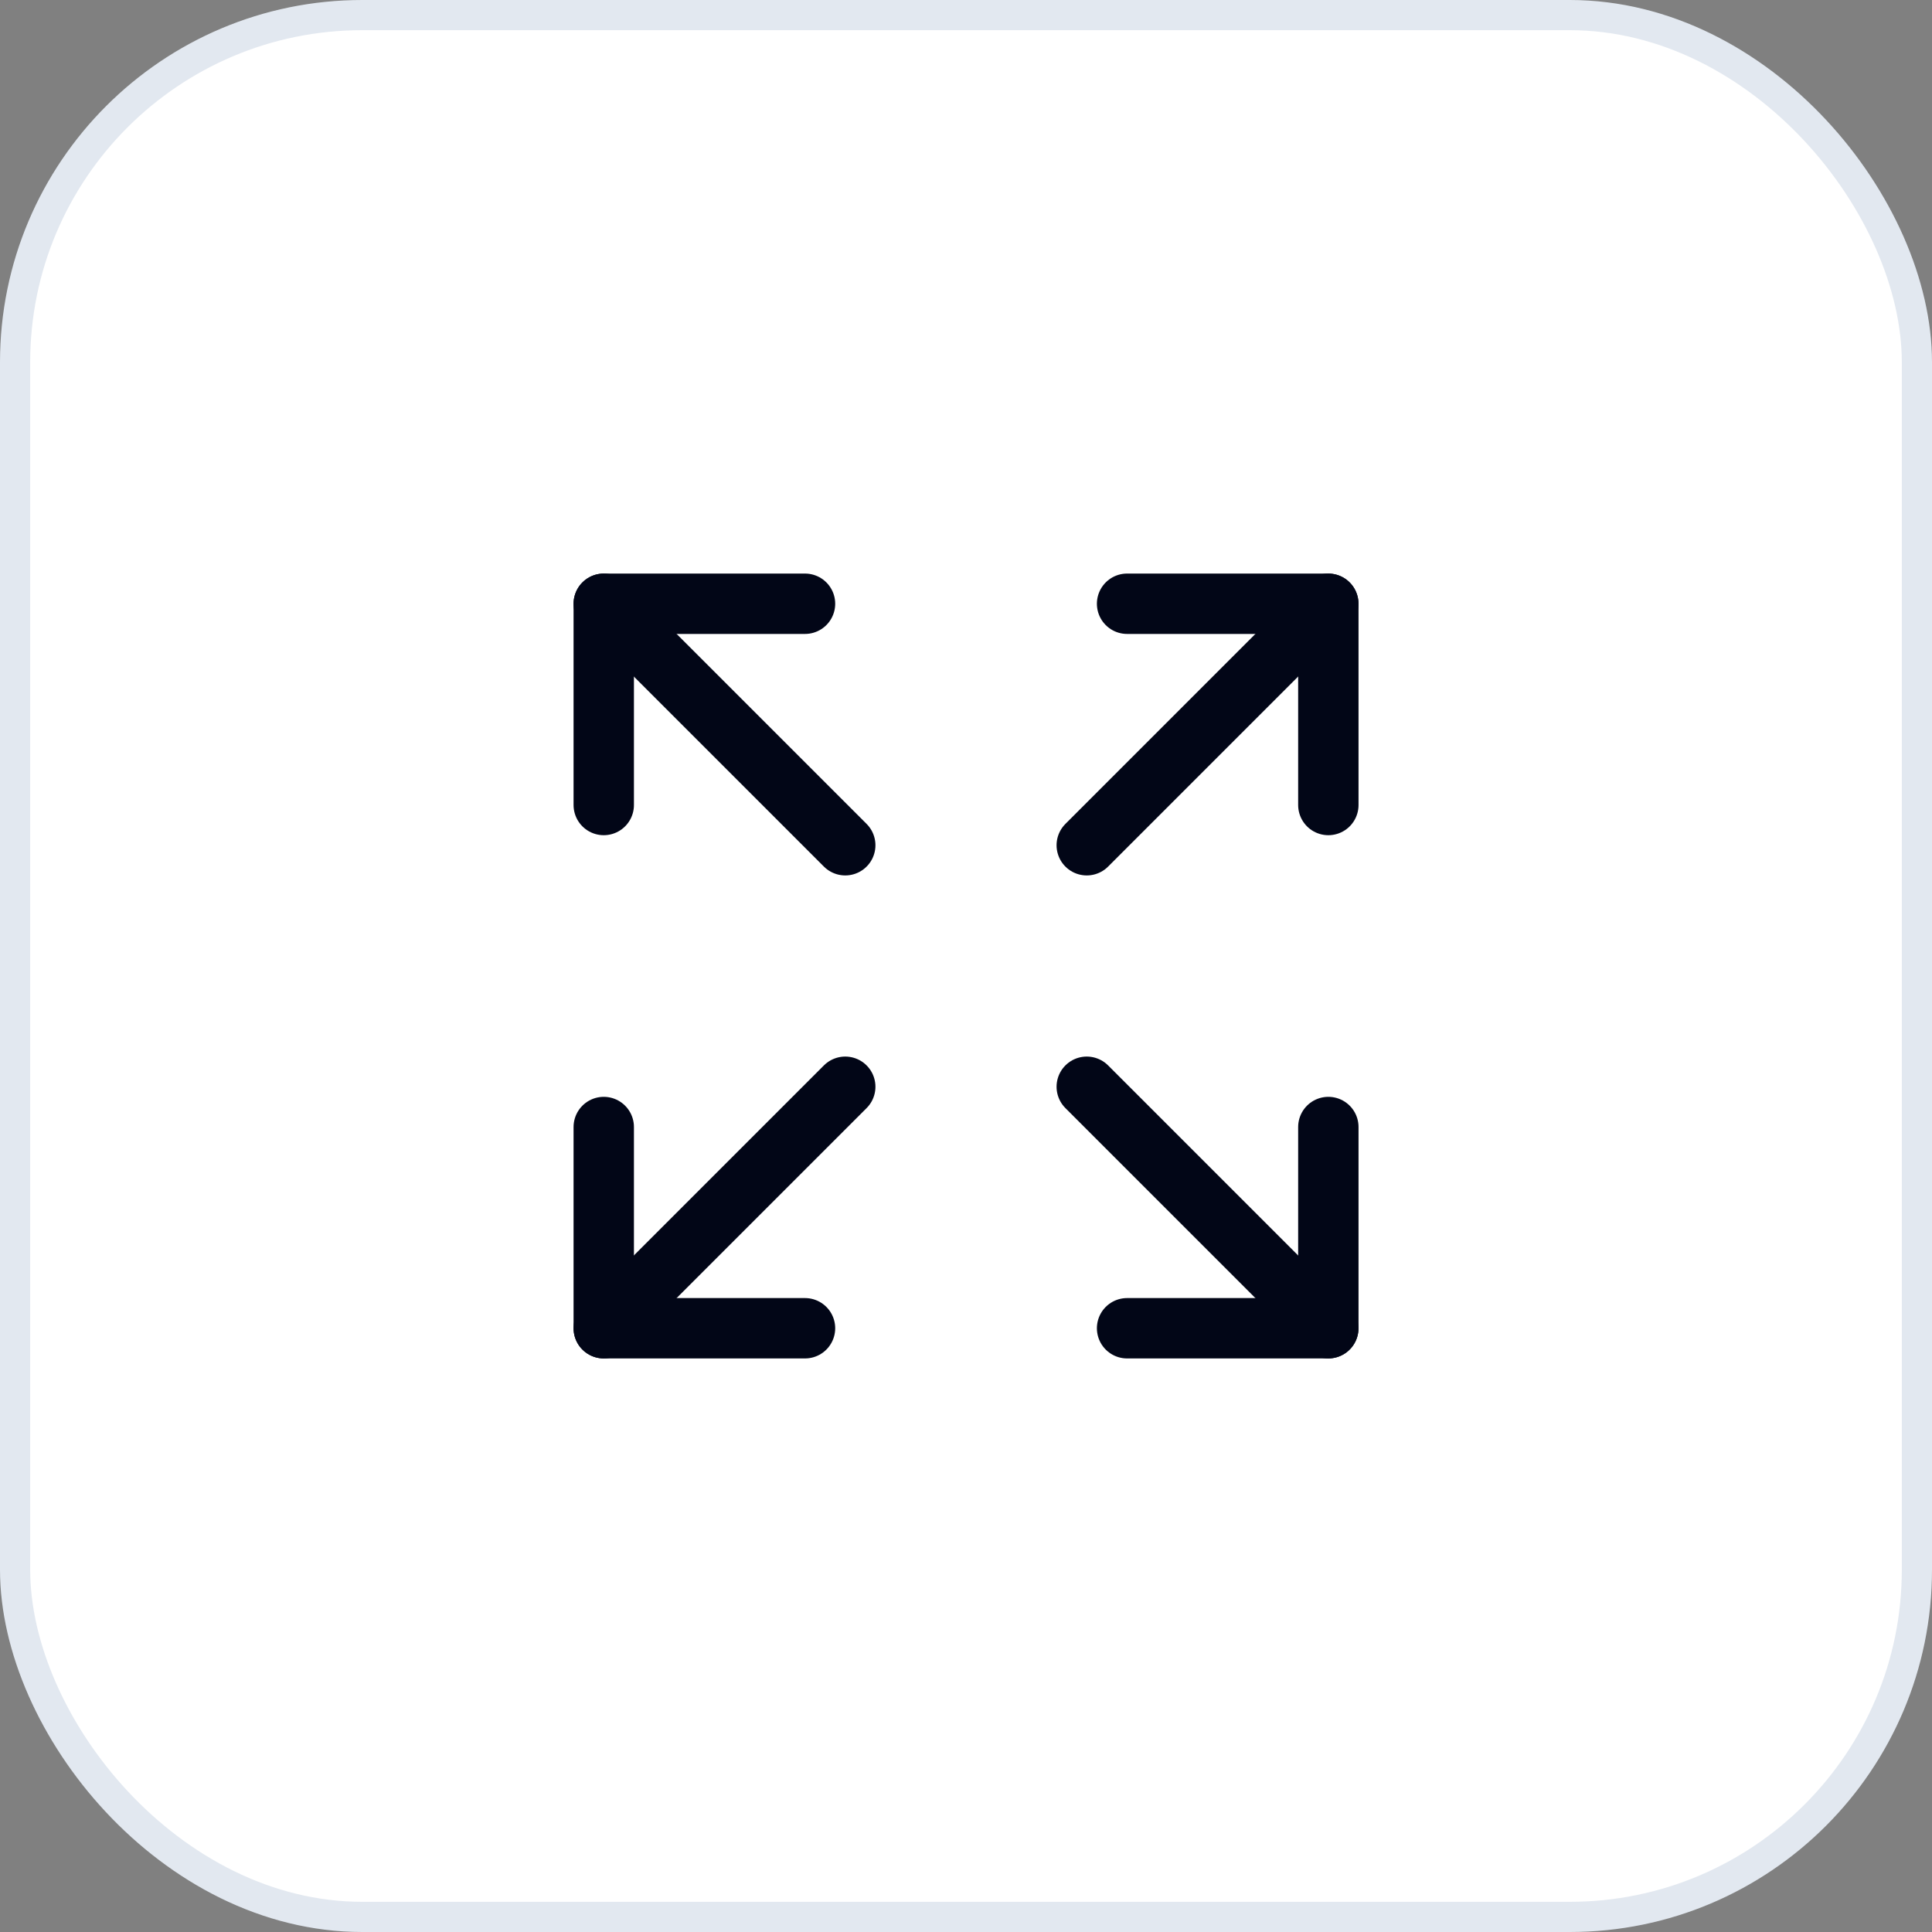<svg width="64" height="64" viewBox="0 0 64 64" fill="none" xmlns="http://www.w3.org/2000/svg">
<rect x="0" y="0" width="64" height="64" fill="#808080" stroke="none"/>
<rect x="0.5" y="0.5" width="63" height="63" rx="11.5" fill="white"/>
<rect x="0.5" y="0.5" width="63" height="63" rx="11.5" stroke="#E2E8F0"/>
<path d="M36 36L44 44" stroke="#020617" stroke-width="2" stroke-linecap="round" stroke-linejoin="round"/>
<path d="M36 28L44 20" stroke="#020617" stroke-width="2" stroke-linecap="round" stroke-linejoin="round"/>
<path d="M44.003 37.334V44H37.336" stroke="#020617" stroke-width="2" stroke-linecap="round" stroke-linejoin="round"/>
<path d="M44.003 26.667V20H37.336" stroke="#020617" stroke-width="2" stroke-linecap="round" stroke-linejoin="round"/>
<path d="M20 37.334V44H26.667" stroke="#020617" stroke-width="2" stroke-linecap="round" stroke-linejoin="round"/>
<path d="M20 44L28 36" stroke="#020617" stroke-width="2" stroke-linecap="round" stroke-linejoin="round"/>
<path d="M20 26.667V20H26.667" stroke="#020617" stroke-width="2" stroke-linecap="round" stroke-linejoin="round"/>
<path d="M28 28L20 20" stroke="#020617" stroke-width="2" stroke-linecap="round" stroke-linejoin="round"/>
</svg>
